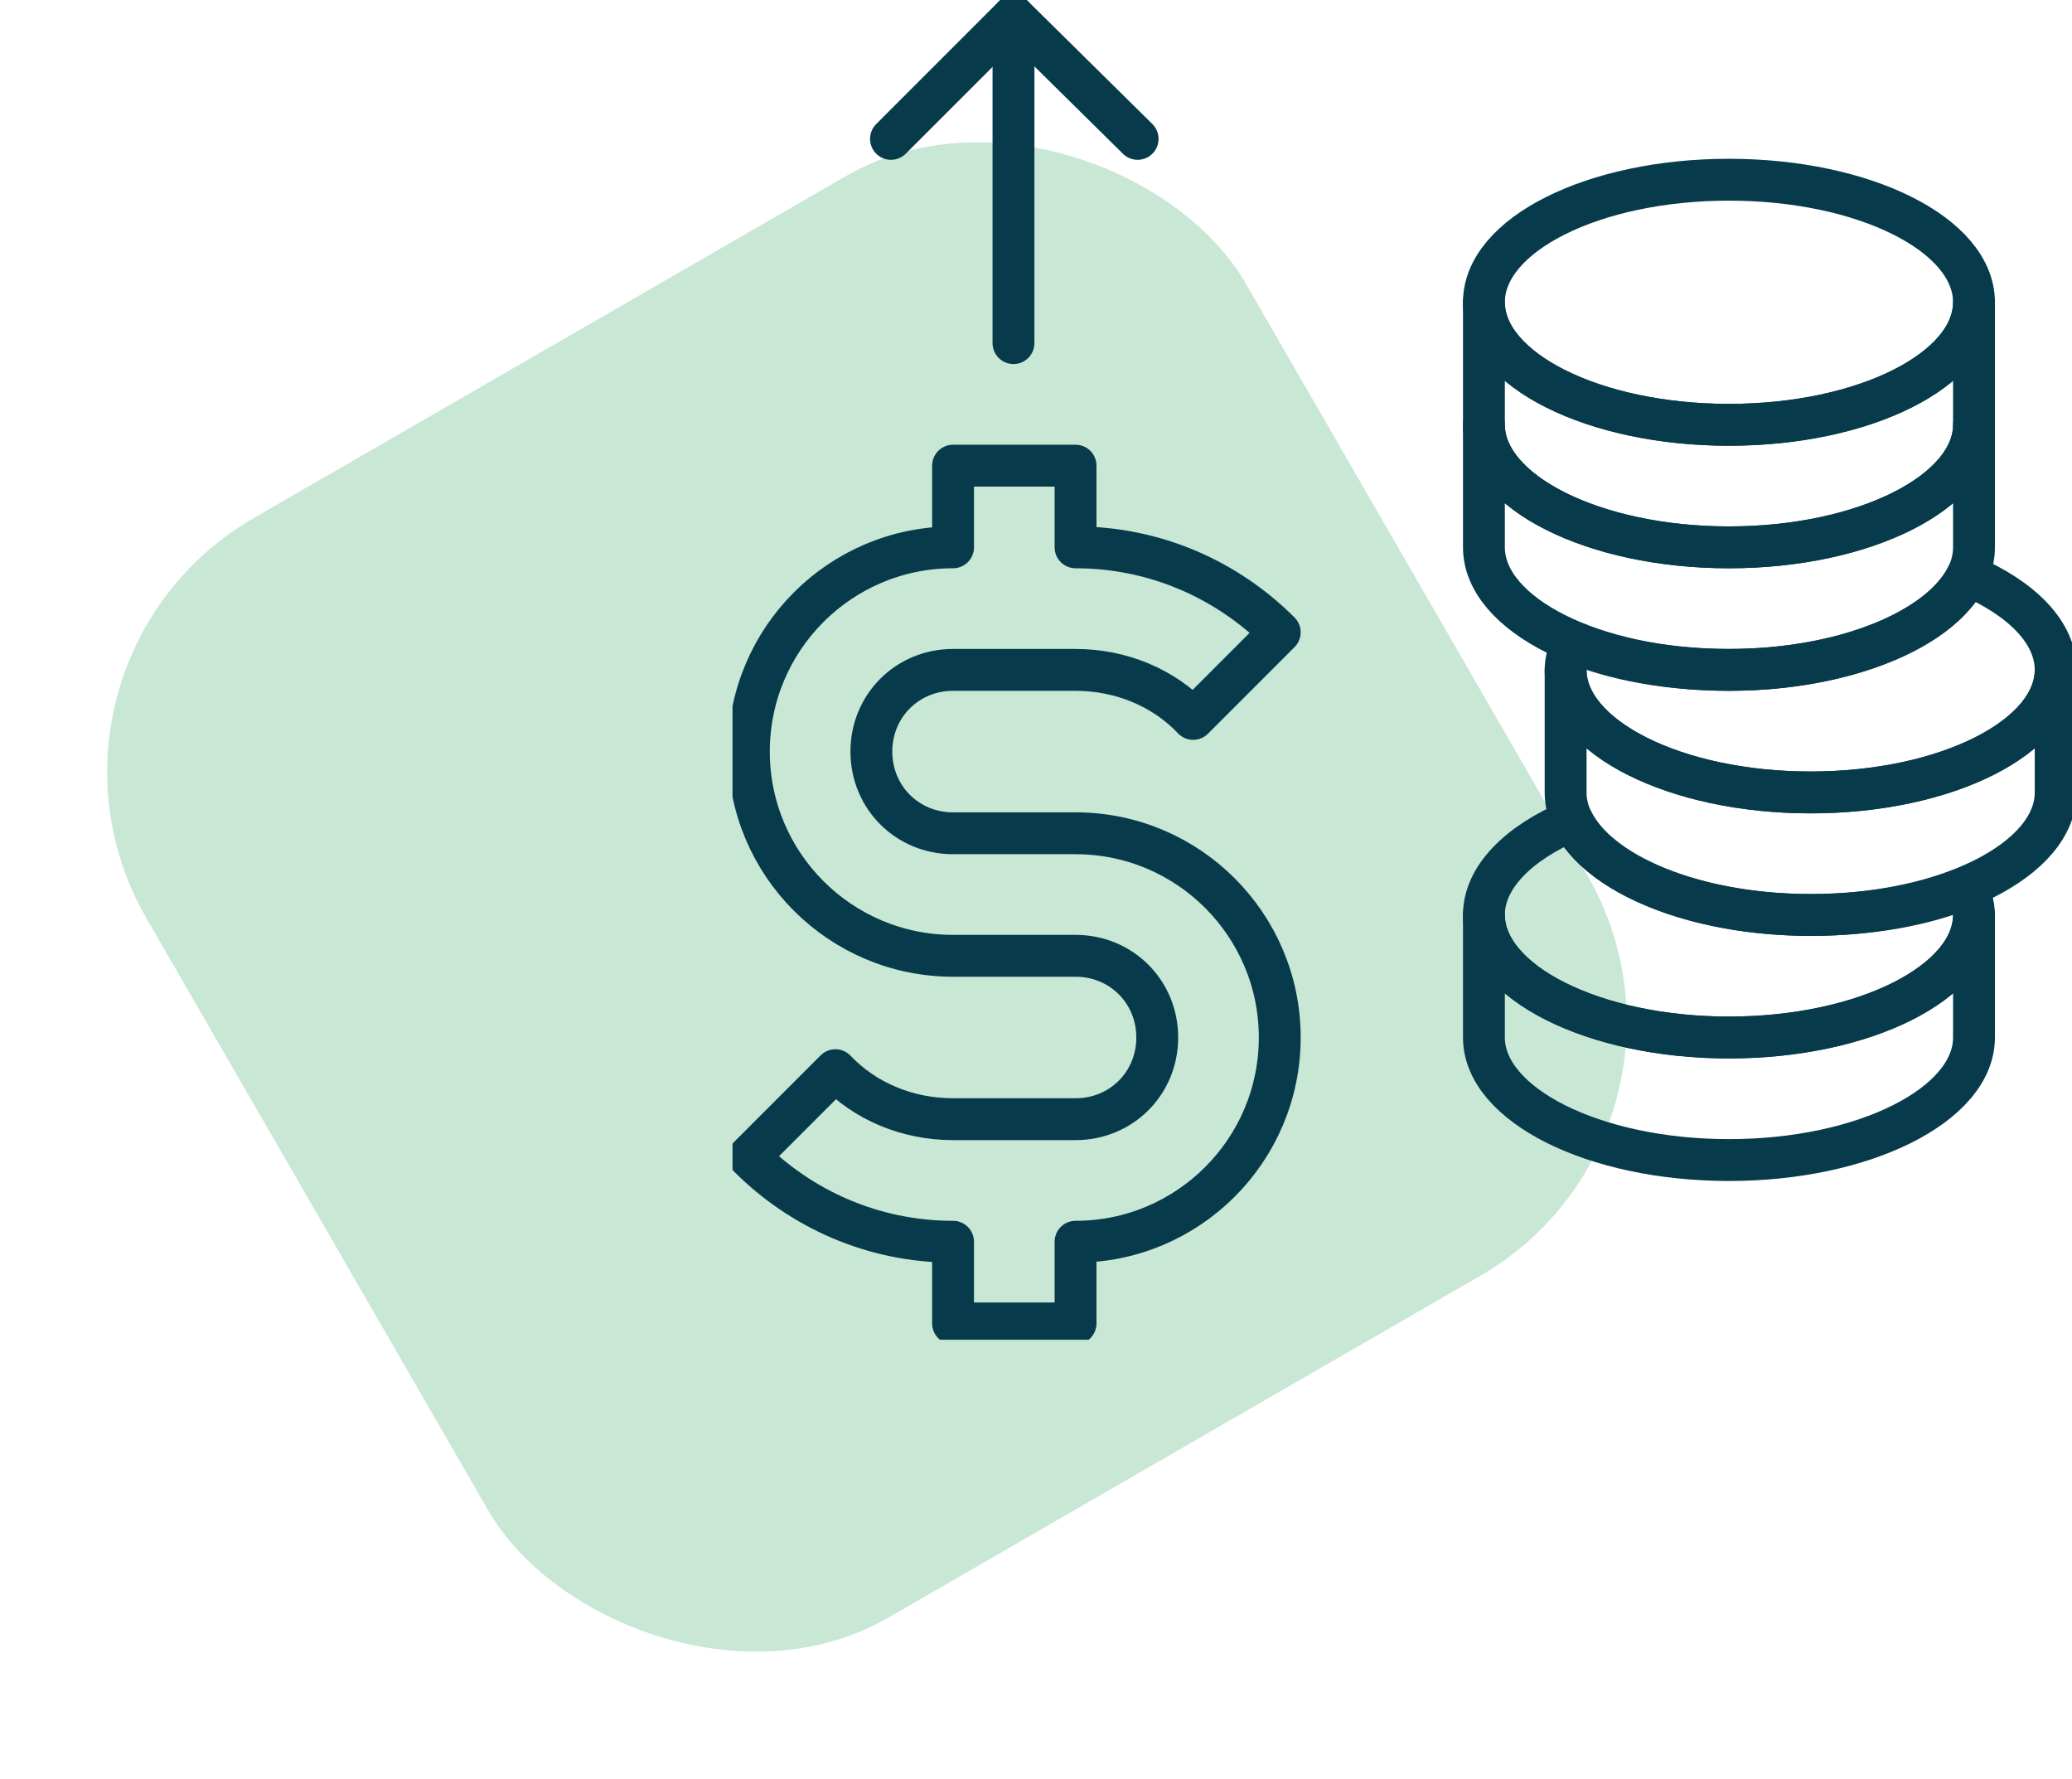 <svg width="99" height="85" viewBox="0 0 99 85" fill="none" xmlns="http://www.w3.org/2000/svg">
<rect opacity="0.3" y="31.747" width="60.649" height="60.649" rx="14" transform="rotate(-30 0 31.747)" fill="#46AF74"/>
<g clip-path="url(#clip0)">
<path d="M70.902 49.561C70.902 52.761 76.132 55.415 82.61 55.415C89.088 55.415 94.317 52.761 94.317 49.561V43.707C94.317 46.907 89.088 49.561 82.61 49.561C76.132 49.561 70.902 46.907 70.902 43.707V49.561Z" stroke="#073B4C" stroke-width="2" stroke-miterlimit="10" stroke-linecap="round" stroke-linejoin="round"/>
<path d="M74.805 37.854C74.805 41.054 80.034 43.707 86.512 43.707C92.99 43.707 98.22 41.054 98.22 37.854V32C98.22 35.2 92.99 37.854 86.512 37.854C80.034 37.854 74.805 35.2 74.805 32V37.854Z" stroke="#073B4C" stroke-width="2" stroke-miterlimit="10" stroke-linecap="round" stroke-linejoin="round"/>
<path d="M70.902 26.146C70.902 29.346 76.132 32 82.61 32C89.088 32 94.317 29.346 94.317 26.146V20.293C94.317 23.493 89.088 26.146 82.61 26.146C76.132 26.146 70.902 23.493 70.902 20.293V26.146Z" stroke="#073B4C" stroke-width="2" stroke-miterlimit="10" stroke-linecap="round" stroke-linejoin="round"/>
<path d="M82.61 20.293C89.075 20.293 94.317 17.672 94.317 14.439C94.317 11.206 89.075 8.585 82.61 8.585C76.144 8.585 70.902 11.206 70.902 14.439C70.902 17.672 76.144 20.293 82.61 20.293Z" stroke="#073B4C" stroke-width="2" stroke-miterlimit="10" stroke-linecap="round" stroke-linejoin="round"/>
<path d="M70.902 20.293C70.902 23.493 76.132 26.146 82.61 26.146C89.088 26.146 94.317 23.493 94.317 20.293V14.439C94.317 17.639 89.088 20.293 82.61 20.293C76.132 20.293 70.902 17.639 70.902 14.439V20.293Z" stroke="#073B4C" stroke-width="2" stroke-miterlimit="10" stroke-linecap="round" stroke-linejoin="round"/>
<path d="M94.005 27.473C92.756 30.049 88.151 32 82.61 32C79.8 32 77.146 31.532 75.117 30.673C74.961 31.063 74.805 31.532 74.805 32C74.805 35.2 80.034 37.854 86.512 37.854C92.99 37.854 98.22 35.2 98.22 32C98.22 30.205 96.581 28.566 94.005 27.473Z" stroke="#073B4C" stroke-width="2" stroke-miterlimit="10" stroke-linecap="round" stroke-linejoin="round"/>
<path d="M86.512 43.707C80.971 43.707 76.366 41.756 75.117 39.181C72.541 40.273 70.902 41.912 70.902 43.707C70.902 46.907 76.132 49.561 82.61 49.561C89.088 49.561 94.317 46.907 94.317 43.707C94.317 43.239 94.161 42.771 94.005 42.38C91.975 43.239 89.322 43.707 86.512 43.707Z" stroke="#073B4C" stroke-width="2" stroke-miterlimit="10" stroke-linecap="round" stroke-linejoin="round"/>
<path d="M51.39 39.805H45.537C43.351 39.805 41.634 38.088 41.634 35.902C41.634 33.717 43.351 32 45.537 32H51.39C53.576 32 55.605 32.858 57.01 34.342L61.146 30.205C58.649 27.707 55.215 26.146 51.39 26.146V22.244H45.537V26.146C40.151 26.146 35.781 30.517 35.781 35.902C35.781 41.288 40.151 45.658 45.537 45.658H51.39C53.576 45.658 55.293 47.376 55.293 49.561C55.293 51.746 53.576 53.463 51.39 53.463H45.537C43.351 53.463 41.322 52.605 39.917 51.122L35.781 55.258C38.278 57.756 41.712 59.317 45.537 59.317V63.219H51.39V59.317C56.776 59.317 61.146 54.946 61.146 49.561C61.146 44.176 56.776 39.805 51.39 39.805Z" stroke="#073B4C" stroke-width="2" stroke-miterlimit="10" stroke-linecap="round" stroke-linejoin="round"/>
<path d="M54.356 6.634L48.425 0.781L42.571 6.634L48.425 0.781L54.356 6.634Z" stroke="#073B4C" stroke-width="2" stroke-miterlimit="10" stroke-linecap="round" stroke-linejoin="round"/>
<path d="M48.424 0.781V16.39V0.781Z" stroke="#073B4C" stroke-width="2" stroke-miterlimit="10" stroke-linecap="round" stroke-linejoin="round"/>
</g>
<defs>
<clipPath id="clip0">
<rect width="64" height="64" fill="white" transform="translate(35)"/>
</clipPath>
</defs>
</svg>
